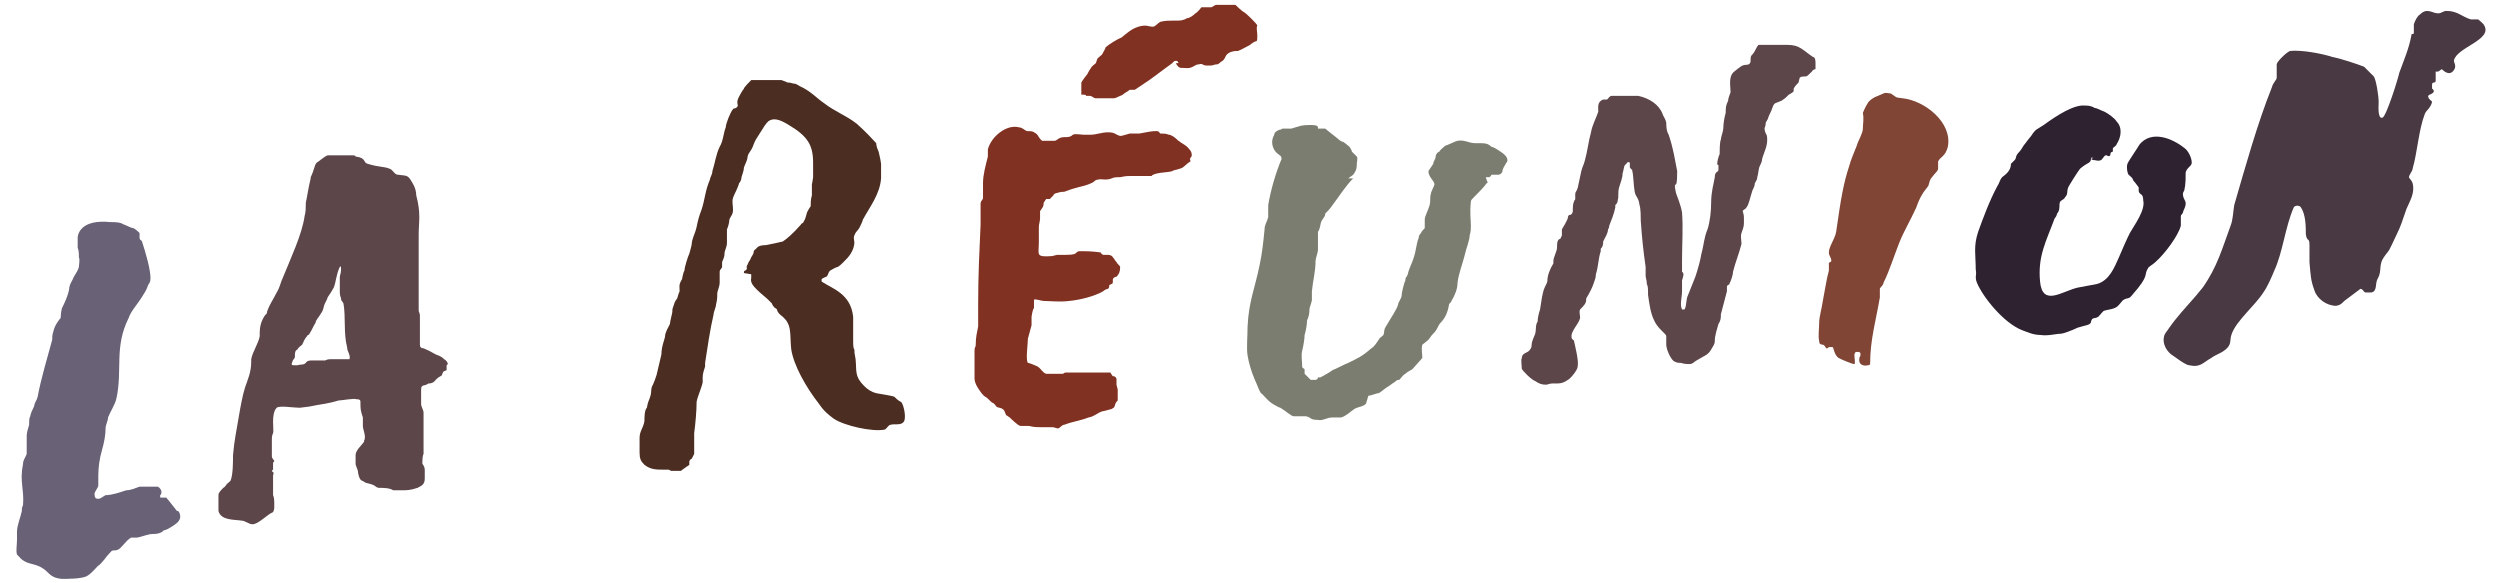 <?xml version="1.0" encoding="UTF-8"?>
<svg id="Layer_1" data-name="Layer 1" xmlns="http://www.w3.org/2000/svg" version="1.1" viewBox="0 0 206 48">
  <defs>
    <style>
      .cls-1 {
        fill: #7b7d70;
      }

      .cls-1, .cls-2, .cls-3, .cls-4, .cls-5, .cls-6, .cls-7, .cls-8 {
        stroke-width: 0px;
      }

      .cls-2 {
        fill: #813121;
      }

      .cls-3 {
        fill: #493942;
      }

      .cls-4 {
        fill: #696176;
      }

      .cls-5 {
        fill: #5c464a;
      }

      .cls-6 {
        fill: #4c2d22;
      }

      .cls-7 {
        fill: #804535;
      }

      .cls-8 {
        fill: #2e2231;
      }
    </style>
  </defs>
  <g id="uuid-f26f6eee-a284-4cc4-8022-c1e86907815e">
    <path class="cls-3" d="M200.9,5.9c0,0-.2,0-.2,0,0,.2,0,.6,0,.8-.1.2-.3,0-.3.3,0,0,0,.3,0,.3.3.2.1.4-.2.5,0,0-.2.1-.1.2,0,.2.3.3.3.4-.1.5-.5.7-.6,1-.5,1.3-.6,3.1-1,4.5,0,.2-.3.5-.3.7,0,.1.2.2.3.5.2.8-.2,1.4-.5,2.1-.4,1.1-.4,1.3-.9,2.3-.1.2-.5,1.1-.6,1.2-.3.4-.5.6-.6,1s0,.8-.3,1.3c-.2.4,0,1-.5,1.1,0,0-.5,0-.5,0-.1,0-.2-.3-.4-.3-.4.3-.8.6-1.2.9-.3.2-.3.4-.8.5-.8,0-1.6-.6-1.8-1.3-.3-.8-.3-1.2-.4-2.3,0-.1,0-1.3,0-1.4,0-.7-.2-.2-.3-.9,0-.6,0-1.6-.4-2.2-.1-.2-.5-.2-.6,0-.7,1.6-.9,3.7-1.6,5.2-.2.5-.6,1.4-.9,1.8-.7,1.1-2.2,2.3-2.6,3.4-.2.5,0,.8-.4,1.2s-.9.5-1.3.8c-.7.4-.9.8-1.8.6-.3,0-1.2-.7-1.5-.9-.5-.4-.8-1.1-.5-1.7,0,0,.7-1,.8-1.1.7-.9,1.6-1.8,2.3-2.7,1.2-1.7,1.6-3.2,2.3-5.1.2-.5.2-1.1.3-1.7.9-3.1,1.9-6.7,3.1-9.7.1-.4.4-.6.4-.8,0-.3,0-.7,0-1.1,0-.2.8-1,1.1-1.1.9-.1,2.6.2,3.5.5.6.1,2.1.6,2.6.8,0,0,.7.7.8.8.2.3.4,1.6.4,2.1,0,.3-.1,1.4.3,1.3.3,0,1.3-3.2,1.4-3.7.4-1.1.8-2,1-3.1,0-.2.2,0,.2-.2,0-.1,0-.6,0-.7.1-.3.3-.7.5-.8.6-.6,1-.1,1.5-.1.3,0,.4-.2.7-.2.9,0,1.3.5,2,.7.2,0,.4,0,.6,0,0,0,.5.4.5.5.7,1.2-2.3,1.8-2.5,2.9,0,.2.3.5-.1.9-.3.3-.7,0-.9-.2h0Z"/>
    <path class="cls-6" d="M61.3,22.5c0-.1,0-.2.1-.2.3-.2,0-.2.2-.5.1-.3.2-.3.3-.6,0,0,.2-.3.2-.4,0-.2.1-.2.2-.3.2-.3.6-.3.8-.3.5-.1,1-.2,1.4-.3.3-.2.8-.6,1.5-1.4,0-.1.2-.1.2-.2.2-.3.2-.5.3-.8,0,0,.2-.4.3-.5,0-.2,0-.6.1-.9,0-.1,0-.8,0-.9,0,0,.1-.5.1-.6,0-.3,0-.8,0-1.2,0-1.5-.5-2.2-2-3.1-.8-.5-1.3-.6-1.7-.3-.2.2-.4.5-.7,1-.2.3-.4.6-.5.9-.2.6-.4.6-.5,1,0,.3-.2.6-.3.9,0,.2-.1.5-.2.8,0,.2-.1.4-.2.5-.1.4-.4.9-.5,1.2s0,.6,0,1-.2.5-.3.8c0,.2-.1.6-.2.8,0,.2,0,.9,0,1.1,0,.4-.2.6-.2.9s-.1.4-.2.7c0,.2,0,.3,0,.4s-.2.2-.2.4c0,.2,0,.8,0,.9,0,.3-.2.7-.2.9,0,.3,0,.5-.1.9,0,.2-.2.6-.2.8-.3,1.3-.5,2.7-.7,4,0,.1,0,.2,0,.3-.1.3-.2.6-.2.9,0,.1,0,.2,0,.4-.1.5-.4,1.1-.5,1.6,0,.8-.1,1.8-.2,2.6,0,.5,0,1,0,1.5,0,0,0,.1,0,.2,0,0-.1.2-.2.4,0,0-.1,0-.2.2,0,0,0,.3,0,.3-.3.2-.7.5-.7.5-.2,0-.6,0-.8,0,0,0-.2-.1-.2-.1-.2,0-.3,0-.4,0-.6,0-1.1,0-1.6-.4-.3-.3-.4-.5-.4-1,0-.1,0-1.1,0-1.2,0-.6.3-.8.4-1.4,0-.3,0-.9.2-1.1.1-.6.2-.6.3-1,.1-.3,0-.6.2-.9.2-.5.1-.2.3-.8,0,0,.4-1.7.4-1.7,0-.7.3-1.3.3-1.5,0-.3.3-.8.4-1,0-.2.2-.9.2-1,0-.3,0-.2.2-.8,0,0,.1-.2.2-.3,0,0,.1-.4.2-.6,0-.4-.1-.5.2-1,0,0,.1-.6.2-.7,0-.3.3-1.2.4-1.4,0,0,.2-.7.2-.8,0-.4.3-.9.4-1.4.1-.5.2-.9.4-1.4.3-.9.3-1.6.7-2.5,0-.2.2-.4.2-.7.2-.6.3-1.4.6-2,.3-.5.3-1.1.5-1.6,0-.3.4-1.3.6-1.5,0-.1.3,0,.4-.3,0,0-.1-.3,0-.5,0-.1.4-.8.5-.9,0-.1.5-.6.6-.7.3,0,1.9,0,2.5,0,0,0,.5.2.5.2.3,0,.4.1.6.1.1,0,.2.1.4.2.9.4,1.4,1,2,1.4.9.7,1.8,1,2.7,1.7.1.1.7.6,1.6,1.6,0,0,0,.3.2.7.1.4.2.9.2,1,0,.2,0,1,0,1.2-.1,1.3-.9,2.3-1.5,3.4,0,.1-.2.5-.3.7-.2.3-.3.3-.4.6-.1.2,0,.4,0,.6s-.1.6-.3.9-.3.4-.6.7c-.1.1-.4.4-.5.4-.3.1-.4.2-.6.3-.2.2-.1.3-.3.5,0,0-.3.1-.4.2,0,0,0,.2,0,.2.9.6,2.4,1,2.6,2.9,0,.7,0,1.1,0,1.8,0,.5,0,.8.1.9,0,.2,0,.3.1.8.1,1-.1,1.4.7,2.2.3.3.6.5,1,.6.5.1,1.3.2,1.5.3.1.1.3.3.5.4.2,0,.5,1.2.3,1.6s-.8.2-1.1.3c-.2,0-.3.3-.5.4-1,.2-3.3-.3-4.2-.9-.4-.3-.8-.6-1.2-1.2-1.1-1.4-2.1-3.2-2.3-4.5-.1-.8,0-1.7-.3-2.2-.1-.2-.2-.3-.4-.5,0,0-.3-.2-.4-.4-.1-.1,0-.2-.2-.3,0,0-.2-.1-.3-.4,0,0-.2-.2-.3-.3-.2-.2-.6-.5-.9-.8-.3-.3-.6-.6-.5-1,0,0,0-.2,0-.3h0Z"/>
    <path class="cls-5" d="M133.9,13.6c-.1.1-.1.4-.2.7,0,.4-.2.8-.3,1.2s0,.7-.1,1c0,.2-.1.3-.2.4,0,0,0,.1,0,.2-.1.5-.3,1-.5,1.5,0,0,0,.2-.1.3,0,.3-.2.6-.4,1,0,.2,0,.4-.2.6,0,0,0,.2,0,.2-.2.6-.2,1.3-.4,1.9,0,.3-.1.5-.2.8-.1.3-.3.7-.6,1.2,0,0,0,0,0,.1,0,.3-.2.5-.5.8-.1.2,0,.4,0,.7-.1.5-.8,1.1-.7,1.6,0,.2.2.2.2.3.1.5.4,1.6.3,2.1,0,.3-.6,1-.8,1.1-.3.2-.5.3-.9.3-.1,0-.2,0-.4,0s-.4.1-.5.1c-.4,0-.6-.1-.9-.3-.3-.1-1-.8-1.1-1,0-.2-.1-.8,0-.9,0-.4.4-.4.6-.6,0,0,.2-.2.2-.4,0-.4.2-.7.3-1,.1-.4,0-.7.2-1,0-.3.1-.7.2-1,.1-.7.2-1.3.3-1.6.1-.3.2-.4.3-.7,0-.5.2-1,.5-1.5,0,0,0,0,0-.2,0-.3.3-.8.3-1.1,0-.3,0-.6.2-.7.1,0,.1-.1.2-.3,0-.1,0-.5,0-.5,0,0,.5-.8.5-1,0,0,0-.2.2-.2.1,0,.2-.2.2-.3,0-.3,0-.6.1-.8,0-.1.1-.1.1-.2,0,0,0-.3,0-.4,0-.2.1-.2.2-.5.1-.4.2-1,.3-1.4.1-.4.2-.5.3-.9.2-.7.3-1.6.5-2.3.1-.6.4-1.1.6-1.7,0-.4-.1-.8.4-1,.1,0,.2,0,.3,0,.1,0,.2-.3.4-.3.3,0,1.9,0,2.2,0,.9.2,1.7.7,2,1.5,0,.1.2.3.3.7,0,.2,0,.7.2,1,.4,1.2.5,2,.7,3,0,.3,0,1-.1,1.1-.2,0,0,.6,0,.7.1.3.4,1,.5,1.6.1,1.3,0,2.6,0,3.9,0,.2,0,.9,0,1,.2.1.1.4,0,.7,0,.3,0,.5,0,.9,0,.5-.2,1.1,0,1.5,0,0,.1,0,.2,0,.2-.3.1-.8.3-1.2.2-.5.4-1,.6-1.5.2-.6.4-1.3.5-1.9.2-.7.2-1.3.5-2,.2-.6.3-1.5.3-2.2,0-.9.2-1.5.3-2.1,0-.5.3-.4.3-.6,0-.2,0-.2,0-.4,0,0-.1,0-.1-.1,0-.2.1-.6.2-.8,0-.2,0-1,.1-1.2,0-.2.2-.7.2-.9,0-.4.1-1,.2-1.3,0-.4,0-.6.2-1,0-.2.1-.4.2-.7,0-.5-.2-1.3.3-1.7,0,0,.6-.5.7-.5.2-.1.5,0,.6-.2.1-.1,0-.4.1-.6,0,0,.2-.2.3-.4.1-.2.2-.4.3-.5.3,0,2,0,2.4,0,1,0,1.2.4,2.1,1,.2,0,.2.4.2.5,0,.2,0,.2,0,.5,0,0-.2,0-.3.2-.2.2-.4.4-.5.4-.2,0-.4,0-.5.1,0,0-.1.4-.1.4-.1.1-.3.3-.4.5,0,0,0,.1,0,.2,0,.1-.4.3-.4.3-.3.3-.3.3-.6.5,0,0-.5.2-.5.2-.2.1-.2.3-.3.5,0,.1-.2.4-.3.7,0,.1-.1.2-.2.4,0,.3-.1.4-.1.5,0,.2.1.4.2.6.1.8-.2,1.2-.4,1.9,0,.2-.1.4-.2.6s-.1.6-.2.9c0,.2-.1.3-.2.5,0,.2-.1.4-.2.6-.2.6-.3,1.2-.5,1.4,0,.1-.3.2-.3.3,0,0,.1.3.1.5,0,.2,0,.4,0,.5,0,.3-.1.5-.2.8s0,.6,0,.9c-.2.8-.5,1.5-.7,2.3,0,.3-.2.8-.3,1,0,.1-.1,0-.2.2,0,0,0,.3,0,.4-.2.7-.3,1.2-.5,1.9,0,.3,0,.5-.2.8-.1.4-.3.9-.3,1.4,0,.3-.2.5-.3.7-.1.2-.3.4-.5.5s-.5.3-.7.4-.3.3-.6.3c-.2,0-.4,0-.7-.1-.2,0-.3,0-.5-.1-.3-.1-.7-1-.7-1.4,0-.2,0-.5,0-.7,0-.2-.7-.6-1-1.3-.3-.6-.4-1.4-.5-2.1,0-.5,0-.7-.1-.9,0-.3-.1-.5-.1-.7,0-.2,0-.6,0-.7-.2-1.4-.3-2.4-.4-3.8,0-.3,0-1-.1-1.3-.1-.7-.3-.6-.4-1.1s-.1-1.4-.2-1.7c0-.2,0,0-.2-.3,0,0,0-.4,0-.4,0,0-.2-.1-.2,0h0Z"/>
    <path class="cls-1" d="M111.5,14.7c-.6.6-1.1,1.4-1.7,2.2-.2.3-.4.5-.6.7,0,0,0,.2-.1.3,0,0-.2.3-.2.3-.1.2-.1.5-.2.7,0,.1,0,0-.1.2,0,.2,0,.3,0,.6,0,.2,0,.7,0,.9s-.2.7-.2.9c0,.9-.2,1.5-.3,2.5,0,.3,0,.4,0,.7,0,.2-.2.6-.2.8,0,.4-.1.7-.2.9,0,.3-.1.9-.2,1.2,0,.3-.1.9-.2,1.3s0,.9,0,1.3c0,.2.2.1.2.3,0,0,0,.2,0,.3,0,0,.5.5.5.5,0,0,.2,0,.4,0,.1,0,.2-.1.2-.2,0,0,.2,0,.2,0,.2-.1.9-.5,1-.6.3-.1,1-.5,1.3-.6.8-.4,1.1-.5,1.9-1.2.2-.1.4-.4.6-.7.1-.2.2-.2.4-.4.1-.3,0-.4.2-.7.4-.7.9-1.4,1-1.8,0-.2.3-.5.3-.8,0-.2.2-1,.3-1.2,0-.3.1-.2.2-.5.1-.5.4-1,.5-1.4.2-.6.2-1.1.4-1.6,0-.2.1-.3.2-.4,0-.1.2-.3.3-.4,0-.2,0-.4,0-.7,0-.3.3-.8.4-1.2s0-.6.1-.9c0-.2.3-.7.3-.8,0-.3-.5-.6-.5-1.1,0,0,.2-.3.4-.6,0-.2.2-.4.2-.6,0-.2.2-.4.3-.4.1-.2.4-.4.5-.5.1,0,.9-.4,1-.4.6-.1.9.2,1.5.2.1,0,.4,0,.5,0,.4,0,.6.1.8.3.1,0,.3.1.6.3.3.2.8.5.7.9,0,0-.2.3-.3.5-.1.2-.1.3-.1.3,0,0,0,.2-.3.3,0,0-.5,0-.6,0,0,0-.1.2-.2.2,0,0,0,0-.1,0-.2,0-.2,0-.1.2,0,.2.2.2,0,.3-.2.3-.7.8-1,1.1-.2.2-.3.3-.3.4-.1,1,0,1.5,0,2,0,.2,0,.5-.1.8,0,.4-.3,1.1-.4,1.6-.2.8-.5,1.5-.6,2.3,0,.5-.2,1-.5,1.5,0,.1-.2.2-.2.3-.1.6-.3,1.1-.7,1.5-.1.1-.2.3-.3.5-.1.2-.3.4-.4.5-.1.1-.2.3-.3.4-.1.1-.5.4-.5.4-.1.3,0,.8,0,1.1,0,0-.7.8-.8.9-.1.1-.4.2-.6.4-.2.1-.3.3-.5.5-.1,0-.2,0-.4.2-.2.1-.4.3-.6.4-.3.2-.5.4-.7.5-.2,0-.6.2-.8.2-.1,0-.1.3-.2.5,0,.4-.7.4-1,.6-.3.2-.7.6-1.1.7-.1,0-.4,0-.7,0-.5,0-.8.3-1.2.2-.7,0-.5-.2-1-.3-.4,0-.5,0-1,0-.2,0-.6-.4-1.1-.7-.1,0-.4-.2-.6-.3-.5-.3-.8-.8-1-.9-.2-.3-.3-.7-.5-1.1-.3-.7-.5-1.4-.6-2s0-1.6,0-2.4c.1-2.1.6-3.1,1-5.1.2-.9.3-1.9.4-2.9,0-.4.2-.6.3-1,0-.3,0-.7,0-1,.2-1.2.6-2.6,1.1-3.8,0-.3-.2-.3-.4-.5-.4-.4-.5-1-.2-1.5,0-.2.2-.3.4-.4.2,0,.2-.1.3-.1.2,0,.5,0,.7,0,.7-.2.8-.3,1.6-.3.5,0,.6.1.6.2,0,0,0,0,0,.1,0,0,.3,0,.3,0,.3,0,.3,0,.3,0,0,0,.6.5,1,.8.2.2.4.3.5.3,0,0,.4.3.5.4,0,0,.2.3.2.4.2.2.3.3.4.4.1.2,0,.4,0,.6,0,.3,0,.5-.3.9-.1.1-.3.2-.4.3h0Z"/>
    <path class="cls-2" d="M91.4,23.6s0,.1-.1.2c-.1,0-.3.1-.4.2-.7.4-1.8.7-2.8.8-.8.1-1.6,0-2.1,0-.2,0-.7-.2-.8-.1v.7c-.1,0-.2.7-.2.7v.7c0,0-.3,1.1-.3,1.1,0,.4-.2,1.8,0,2,.1,0,.6.2.8.3.3.2.4.5.7.6.2,0,.6,0,.8,0,.3,0,.4,0,.6,0,0,0,.1-.1.2-.1.1,0,.3,0,.3,0,.4,0,1.3,0,2,0,.6,0,1.2,0,1.4,0,0,0,.1.2.2.3.1,0,.2,0,.3.2,0,0,0,.3,0,.5,0,0,.1.4.1.4,0,.3,0,.4,0,.5,0,.2,0,.2,0,.4,0,0-.2.2-.2.3-.1.4-.2.3-.3.4,0,0-.7.2-.8.2-.5.2-.6.4-1.1.5-.8.3-1.2.3-2,.6-.2,0-.4.3-.5.3-.2,0-.3-.1-.5-.1-.2,0-.6,0-.9,0-.4,0-.6,0-1-.1-.2,0-.5,0-.7,0-.2,0-.8-.6-.9-.7,0,0-.3-.2-.3-.2-.1-.2-.1-.4-.3-.5-.1-.1-.4-.1-.5-.2,0,0-.2-.3-.3-.3-.2-.1-.4-.4-.6-.5-.2-.1-.4-.4-.6-.7s-.3-.6-.3-.8c0-.2,0-.3,0-.5,0,0,0-.9,0-.9,0-.4,0-.4,0-.9,0-.4.1-.2.1-.5,0-.6.1-1,.2-1.5,0,0,0-.4,0-.5,0-.2,0-.5,0-.7,0-.3,0-.4,0-.7,0-2.3.1-4.3.2-6.5,0-.2,0-.6,0-.9,0-.2,0-.6,0-.8,0-.3.2-.3.2-.5s0-.5,0-.8c0,0,0-.3,0-.4,0-.7.2-1.4.4-2.2,0,0,0-.5,0-.6.3-1.1,1.6-2.1,2.6-1.8.2,0,.4.2.6.3.2,0,.5,0,.6.1.2.1.3.2.4.4,0,0,.2.3.3.3.2,0,.8,0,1,0,.2,0,.3-.3.8-.3.3,0,.5,0,.7-.2.2-.1.7,0,.9,0,.4,0,.3,0,.6,0,.4,0,.9-.2,1.4-.2.6,0,.6.2,1,.3.2,0,.4-.1.8-.2.4,0,.7,0,.8,0,.6-.1.9-.2,1.4-.2.2,0,.2.1.3.2.2,0,.5,0,.7.1.2,0,.5.2.8.5.2.1.1.1.3.2.5.3.5.4.6.5.2.2.2.4.2.5,0,0,0,.1-.1.2s0,.2,0,.3c0,0-.2.1-.4.3-.2.2-.4.3-.5.3-.2.1-.5.1-.6.2-.3.1-.9.1-1.3.2,0,0-.4.1-.4.2,0,0-.3,0-.6,0,0,0-.3,0-.3,0-.3,0-.7,0-.8,0-.3,0-.4,0-.9.1-.3,0-.5,0-.7.1-.5.2-.9,0-1.1.1-.3,0-.3.2-.6.3-.4.2-1,.3-1.3.4-.4.1-.6.2-.9.3-.1,0-.3,0-.6.1-.1,0-.3.1-.3.2,0,0-.1.1-.3.3,0,0-.3,0-.3,0,0,0-.2.3-.2.3,0,0,0,.3-.1.4,0,0-.2.3-.2.3,0,.1,0,.4,0,.4,0,0,0,.1,0,.2,0,.2-.1.5-.1.7,0,.4,0,.9,0,1.3,0,1-.3,1.2,1.1,1.1,0,0,.4-.1.4-.1,0,0,.7,0,.7,0,.2,0,.6,0,.8-.1,0,0,.2-.2.3-.2.8,0,1,0,1.8.1,0,0,0,.1.2.2.2,0,.2,0,.4,0,0,0,.3,0,.4.2.1.1.2.3.3.4.1.2.3.3.3.4,0,.4-.1.6-.3.8,0,0-.2,0-.3.2,0,.5,0,.3-.3.5h0Z"/>
    <path class="cls-4" d="M13.3,41c.2,0,.3,0,.4,0,0,0,.5.6.8,1,.1.2.2,0,.3.3.2.5-.2.8-.5,1,0,0-.3.2-.5.3-.2.1-.4.1-.4.2-.3.2-.6.2-.8.2-.4,0-.8.2-1.3.3-.2,0-.3,0-.5,0-.4.2-.8.9-1.1,1-.2.1-.3,0-.5.1,0,0-.4.4-.6.7-.1.1-.4.5-.5.5-.3.3-.6.7-1,.9-.5.2-1.5.2-2,.2-1.1-.1-1-.6-1.8-1-.6-.3-1.2-.2-1.7-.8,0,0-.1-.1-.2-.2-.1-.3,0-.8,0-1.2,0,0,0-.6,0-.7,0-.5.3-1.2.4-1.7,0-.3,0-.2.1-.5.1-1.3-.3-1.9,0-3.4,0-.3.2-.5.3-.8,0-.1,0-.8,0-1.5,0-.2.1-.6.2-.9,0-.3,0-.6.1-.7,0-.2.2-.6.3-.8.1-.5.2-.4.3-.8.3-1.6.8-3.2,1.2-4.7,0-.2,0-.4.1-.7.1-.5.5-1,.6-1.1,0,0,0-.4.1-.8.2-.4.5-1,.6-1.6,0-.3.2-.6.3-.8.1-.3.4-.6.5-1,0-.2.1-.6,0-.8,0-.3,0-.5-.1-.8,0-.3,0-.5,0-.7,0-.2,0-.4.2-.7.5-.7,1.5-.8,2.5-.7.4,0,.8,0,1.1.2.1,0,.6.3.8.3.2.1.4.3.5.4,0,0,0,.2,0,.4s.2.2.2.3c.3.9.7,2.3.7,3,0,.4-.1.4-.2.6-.1.3-.2.5-.4.8-.4.7-1,1.3-1.2,1.9-1.2,2.4-.5,4.3-1,6.6-.1.5-.5,1.1-.7,1.6,0,.3-.2.6-.2.9,0,.5-.1,1.1-.3,1.8-.2.7-.3,1.4-.3,2.1,0,.3,0,.6,0,.8,0,.2-.4.6-.3.8,0,.3.2.3.3.3.2,0,.4-.2.6-.3.5,0,1.1-.2,1.7-.4.4,0,.8-.2,1.1-.3.2,0,.5,0,.6,0,.3,0,.7,0,.9,0,.2.1.3.3.3.4,0,.2,0,.2-.1.3,0,0,0,.1,0,.2h0Z"/>
    <path class="cls-8" d="M172.5,13c0,0-.2,0-.2,0,0,.5-.2.3-.9.9-.1.1-1,1.5-1,1.6-.1.3,0,.5-.2.7-.2.4-.5.2-.5.7,0,.2,0,.5-.2.7,0,.1-.1.3-.2.4-.7,1.9-1.4,3.1-1.2,5.2s1.8.8,3.1.5c.5-.1,1.1-.2,1.6-.3,1-.3,1.4-1.3,1.8-2.2.3-.7.6-1.4.9-2,.4-.7,1.3-1.9,1.1-2.7,0-.1,0-.4-.2-.5-.3-.2-.1-.5-.2-.6-.3-.4-.3-.4-.4-.5-.1-.3-.2-.3-.4-.5-.1-.1-.2-.6-.1-.9,0-.1.9-1.4,1-1.6,1-1.2,2.7-.5,3.7.3.3.2.6.8.6,1.2,0,.3-.4.4-.5.8,0,.4,0,1-.1,1.4,0,.2-.2.2-.1.6s.4.4,0,1.2c0,.2-.2.3-.2.4,0,.2,0,.4,0,.8-.2.8-1.3,2.3-2.1,3-.2.2-.6.4-.6.5-.4.6.2.5-1.3,2.2-.3.4-.4.2-.7.4-.1,0-.4.5-.6.6-.3.2-.7.2-1,.3-.1,0-.3.3-.5.5-.3.2-.5,0-.6.4,0,.3-.5.3-1.1.5-.4.2-1.2.5-1.4.5-.4,0-1,.2-1.7.1-.6,0-1.2-.3-1.5-.4-1.5-.6-3.2-2.7-3.7-3.9-.2-.5,0-.6-.1-1.1,0-1.2-.2-1.9.2-3.1.4-1.1.9-2.5,1.6-3.8.2-.3.2-.6.5-.8.4-.3.6-.6.6-1,0,0,.2-.2.3-.3.2-.2,0-.3.4-.7.2-.2.3-.5.5-.7.2-.3.5-.6.6-.8.3-.4.3-.3.9-.7,1.1-.8,2.5-1.7,3.4-1.6.2,0,.5,0,.8.2.2,0,.5.2.8.3.4.2.9.6,1,.8.5.5.4,1.3,0,1.9,0,.1-.2.2-.3.3,0,0,0,.2,0,.3,0,0-.2,0-.2.2,0,.2-.2.2-.3.1,0,0,0,0-.1,0-.1,0-.3.4-.4.4-.2.1-.4,0-.5,0-.2,0-.3-.1-.3-.1h0Z"/>
    <path class="cls-7" d="M153.2,29c0,0-.2,0-.3,0,0,0-.1.2-.1.2,0,.3.1.8,0,.8-.2,0-1.1-.4-1.3-.5-.4-.3-.4-.9-.5-.9,0,0,0,0-.3,0-.3.3-.2-.1-.5-.2-.3,0-.3-.2-.3-.3-.1-.4,0-1,0-1.5,0-.5.2-1.1.3-1.8.2-1,.3-1.8.5-2.5,0,0,0-.5,0-.6,0-.1.2-.1.2-.2,0-.3-.2-.4-.2-.7,0-.5.5-1.1.6-1.7.4-2.8.6-4,1.1-5.5.1-.4.4-1.1.6-1.6.1-.4.5-1,.5-1.4s.1-.8,0-1.3c0,0,.2-.5.4-.8.1-.2.4-.4.6-.5l.7-.3c.2-.1.4,0,.6,0,.6.4.3.3,1,.4,1.8.2,4.1,2,3.7,4-.2.8-.6.8-.8,1.2,0,.2,0,.5,0,.6,0,.2-.3.4-.5.7-.2.2-.2.4-.3.7-.2.3-.4.5-.5.7-.2.3-.4.8-.5,1.1-.5,1.1-1,1.9-1.4,2.9-.4,1-.8,2.3-1.3,3.3,0,.2-.3.4-.3.5,0,.2,0,.4,0,.7-.3,1.8-.8,3.5-.8,5.4,0,.1,0,.2-.2.2-.4.1-.7-.1-.7-.4,0-.2,0-.2.1-.4,0,0,0-.2,0-.2h0Z"/>
    <path class="cls-2" d="M97.1,5.2c0-.2-.3-.3-.5,0l-1.9,1.4-1.2.8h-.4c-.8.5-.5.4-.8.5,0,0-.4.2-.5.2,0,0-.6,0-.7,0-.2,0-.5,0-.8,0-.2,0-.3-.2-.5-.2,0,0-.2,0-.3,0,0,0,0-.1-.2-.1,0,0-.1,0-.2,0,0,0,0-.1,0-.2,0-.3,0-.5,0-.8,0,0,.1-.2.5-.7,0,0,.2-.4.3-.5,0-.1.3-.3.4-.4,0,0,.1-.3.1-.3,0-.1.3-.3.4-.4.1-.2.3-.5.3-.6.2-.2,1-.7,1.3-.8.5-.4.8-.7,1.4-.9.7-.2.8,0,1.2,0,.2,0,.4-.3.6-.4.4-.1.7-.1,1-.1.1,0,.2,0,.3,0,.3,0,.6,0,.9-.2.2,0,.5-.2.7-.4.2-.1.4-.4.5-.5,0,0,.1,0,.3,0,.1,0,.4,0,.5,0s.3-.2.4-.2c.3,0,1.4,0,1.6,0,0,0,.5.5.7.6.2.1,1.1,1,1.1,1.1-.1.2,0,.5,0,.8,0,0,0,.1,0,.1,0,.2,0,.4-.1.4-.1,0-.4.2-.5.3-.4.2-.7.4-1,.5-.2,0-.5,0-.8.2-.3.2-.2.5-.6.7,0,0-.2.2-.3.2-.2,0-.4.1-.5.1-.2,0-.3,0-.4,0-.3,0-.3-.2-.6-.1-.4,0-.5.4-1.2.3-.3,0-.4,0-.5-.1,0,0-.2-.2-.2-.3h0Z"/>
    <path class="cls-5" d="M36.9,30c0-.1-.1-.3-.3-.4-.3-.3-.5-.3-.7-.4-.4-.2-.3-.2-1-.5-.2,0-.3-.1-.3-.3,0-.8,0-.5,0-1.2,0,0,0-.8,0-1.2,0-.2-.1-.3-.1-.4,0-2,0-4.1,0-6.3,0-1,.2-1.7-.2-3.2,0-.3-.1-.7-.3-1-.4-.7-.4-.6-1.2-.7-.3,0-.4-.4-.7-.5-.5-.2-.8-.1-1.8-.4-.4-.1-.1-.5-1-.6,0,0,0-.1-.2-.1-.6,0-1.7,0-2,0s0,0-.1,0c-.3.1-.7.5-.9.6,0,0,0,0,0,0-.2.2-.2.6-.5,1.2,0,0,0,0,0,.1-.2.8-.3,1.6-.4,2,0,.3,0,.8-.1,1.1-.2,1.5-1.2,3.6-1.8,5.1-.2.4-.2.7-.5,1.2-.3.6-.6,1-.8,1.6,0,0,0,.2-.1.2-.4.5-.5,1.1-.5,1.5,0,.1,0,.2,0,.3-.1.6-.6,1.3-.7,1.9,0,0,0,.1,0,.2,0,.9-.3,1.5-.5,2.1s-.4,1.7-.5,2.3c-.2,1.2-.4,2.1-.5,3.3,0,.6,0,1.6-.2,2.1,0,0-.1.1-.2.2-.1,0-.2.3-.4.4-.2.2-.4.4-.4.6,0,.2,0,1,0,1.3.2.8,1.3.7,1.9.8.3,0,.6.3.9.3.5,0,1.2-.8,1.7-1,.1-.2.1-.3.1-.5,0-.4,0-.7-.1-.9,0-.2,0-.5,0-.9,0-.2,0-.5,0-.7,0-.1.1-.2,0-.3-.2-.1,0-.2,0-.2,0-.1,0-.3,0-.5,0-.2,0,0,.1-.2,0-.1-.2-.2-.2-.4,0-.5,0-.9,0-1.2,0-.4,0-.5.1-.7.1-.2-.2-1.6.3-2.1.2-.2,1.4,0,1.9,0,0,0,.8-.1.8-.1.9-.2,1.4-.2,2.4-.5.3,0,1.2-.2,1.5-.1.1,0,.3,0,.3.2,0,.6,0,.7.2,1.3,0,0,0,.4,0,.7,0,.3.3.9.1,1.2,0,0,0,.1,0,.1-.2.3-.7.7-.7,1.1,0,.2,0,.5,0,.7,0,.2.2.5.2.7,0,.1.1.6.3.7.1,0,.3.2.4.2.9.2.6.3,1,.4.4,0,.9,0,1.2.2.2,0,.5,0,.7,0,.4,0,.7,0,1.3-.2.4-.2.6-.3.6-.8,0-.2,0-.4,0-.6s0-.3-.2-.6c0-.2,0-.6.1-.8,0-.8,0-2.1,0-2.8,0-.2,0-.4,0-.6,0-.2-.2-.5-.2-.7,0-.2,0-.6,0-.9,0-.1,0-.2,0-.3,0-.1,0-.2.1-.3.2-.1.2,0,.5-.2.1,0,.4,0,.6-.3.1-.1.2-.2.4-.3s.1-.2.2-.3c0-.1.1-.1.3-.2,0,0,0-.2,0-.2,0,0,0-.1,0-.2h0ZM29.1,29.6c0,0-.2,0-.3,0-.2,0-.3,0-.5,0-.2,0-.2,0-.3,0-.2,0-.6,0-.8,0-.1,0-.2,0-.4.1-.2,0-.4,0-.6,0-.2,0-.3,0-.5,0-.1,0-.4,0-.5.2-.2.2-.4.1-.7.2,0,0-.2,0-.3,0-.2,0-.2-.1-.1-.3,0,0,0,0,0,0,0,0,0-.1.1-.2,0,0,.1-.1.1-.2,0,0,0,0,0-.1,0-.2,0-.4.2-.5.1-.2.3-.3.4-.4.1-.2.2-.5.4-.7,0-.1.2-.1.2-.2.2-.3.3-.6.5-.9,0-.2.3-.5.4-.7.2-.3.2-.3.3-.7,0-.1.3-.6.3-.7.2-.3.4-.6.5-.8.2-.5.2-1.1.5-1.7,0,0,0-.1.1,0,0,0,0,0,0,.1,0,.3,0,.3-.1.7,0,.3,0,.6,0,.7,0,.2,0,.5,0,.6,0,.3.1.4.1.5,0,.2.1.2.2.4.2,1.1,0,2.5.3,3.6,0,.4.3.6.2,1h0Z"/>
  </g>
</svg>